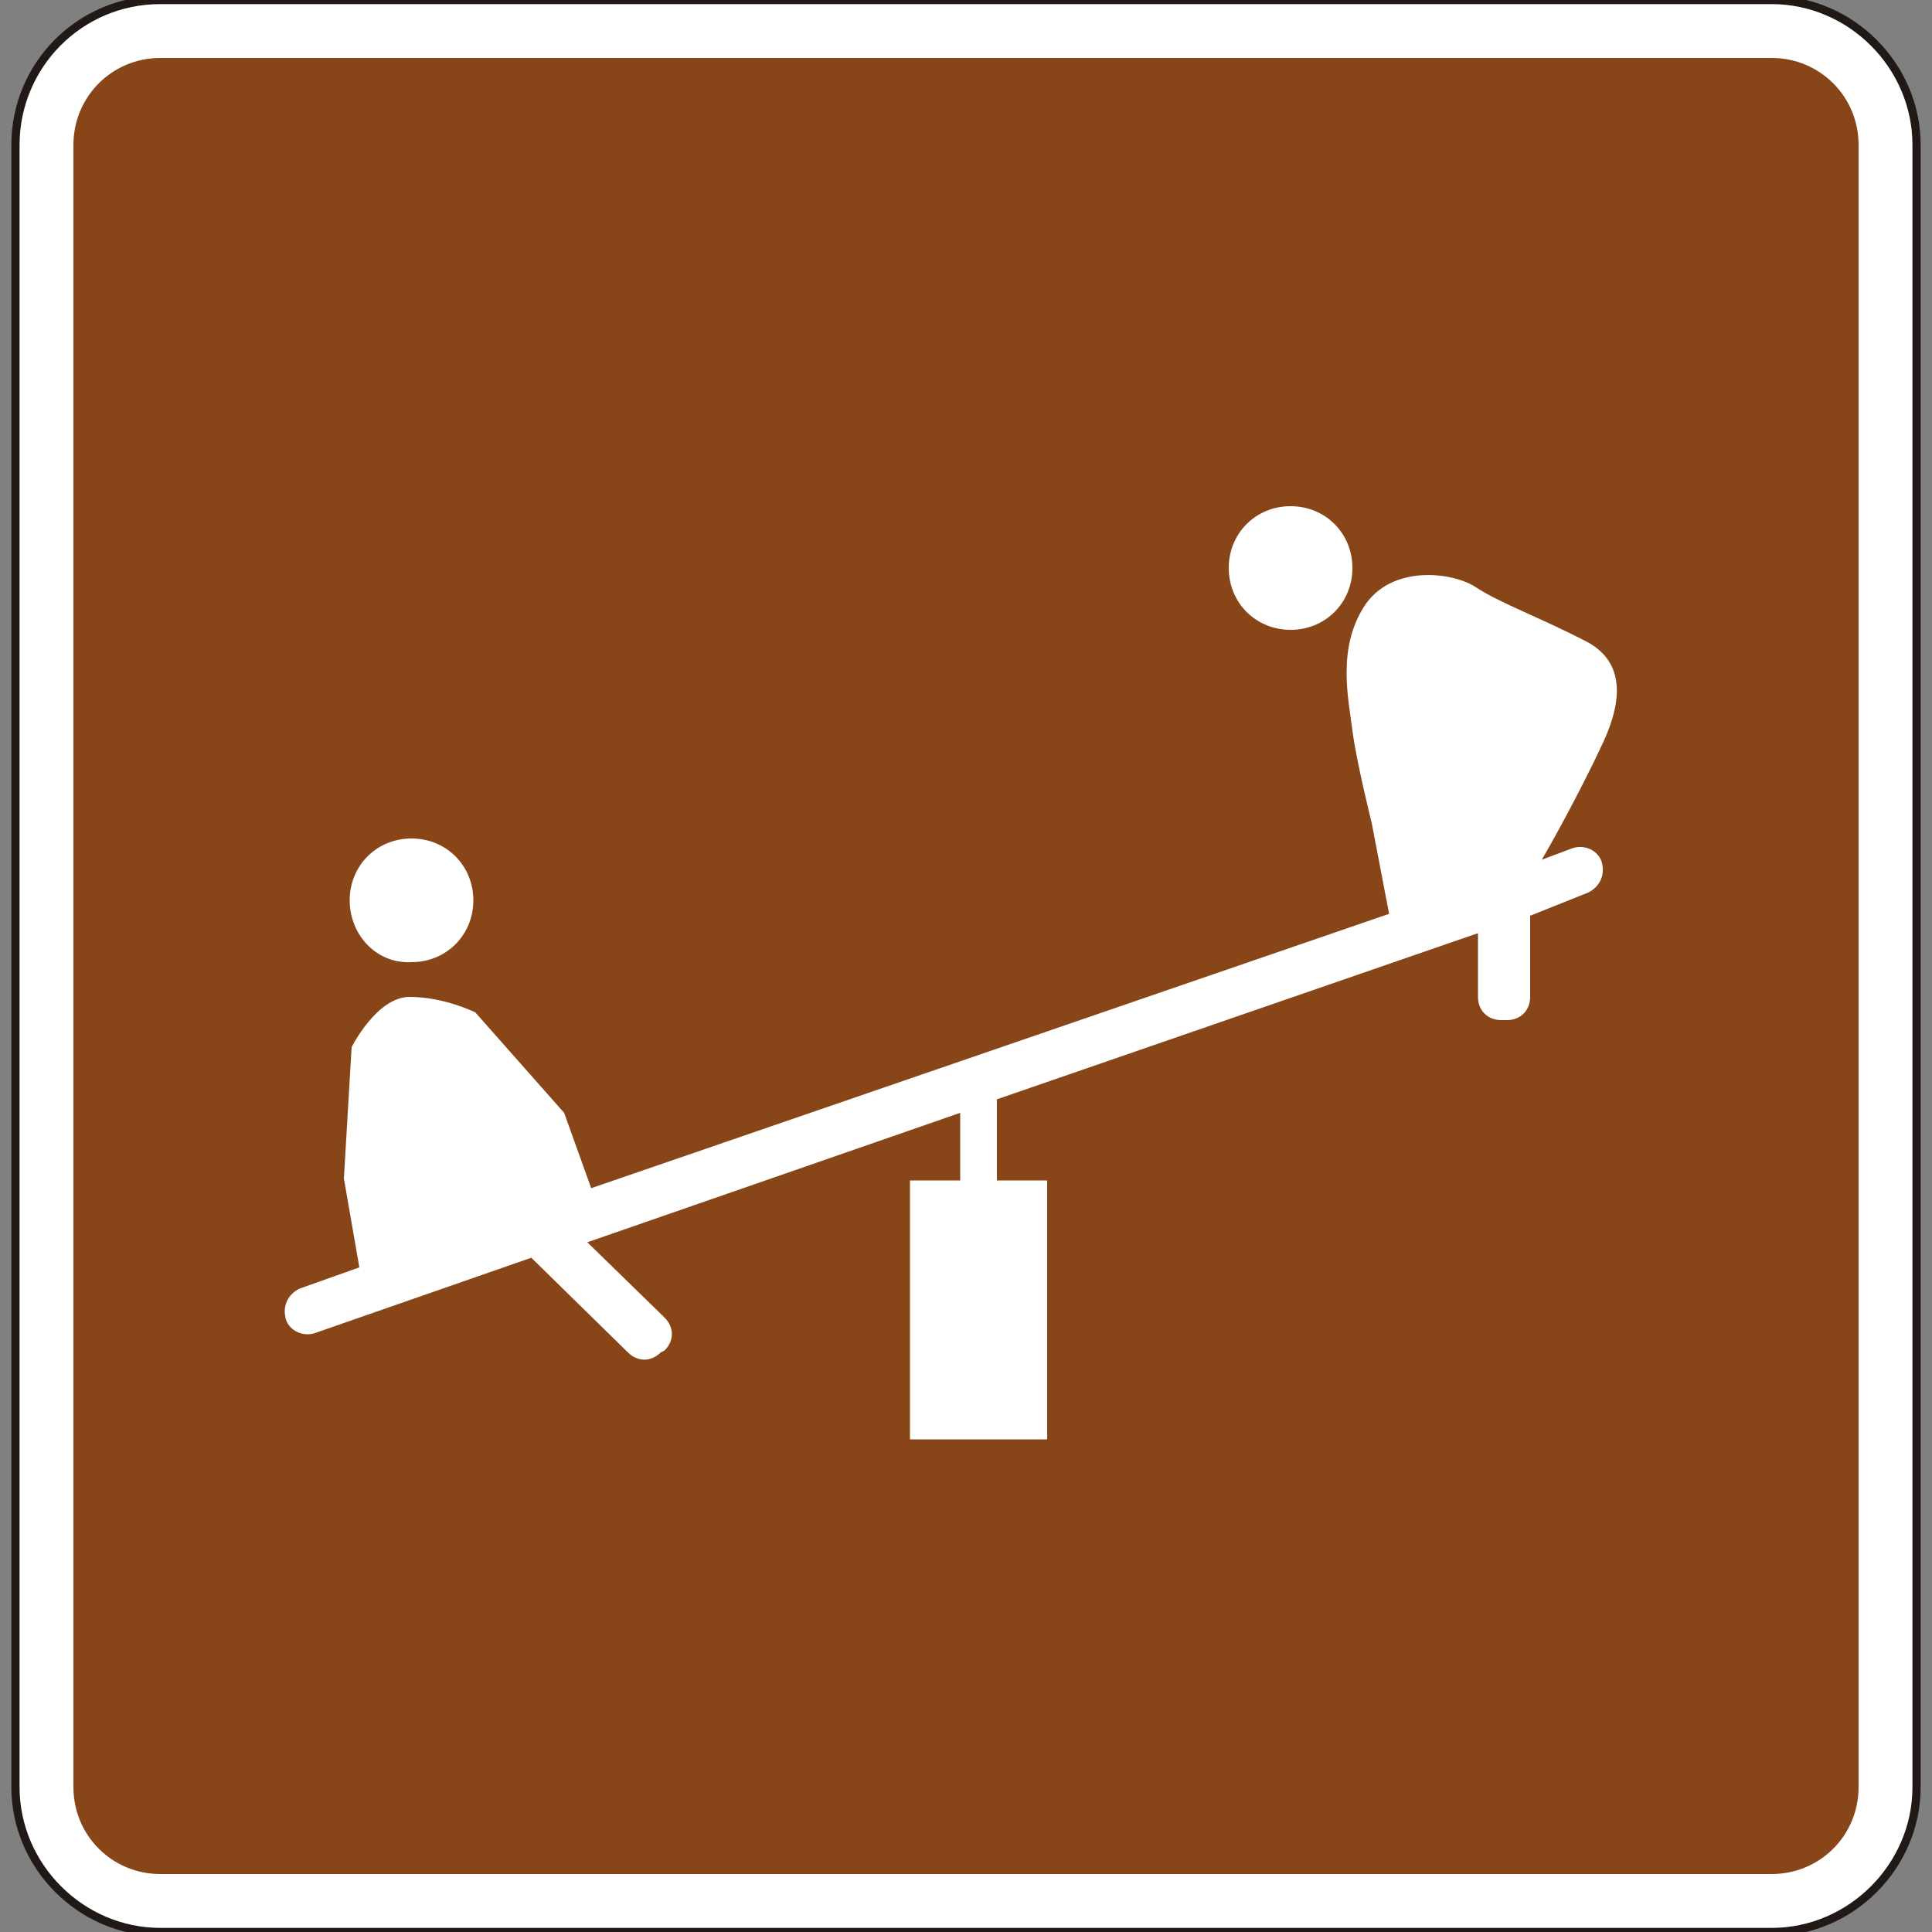 <?xml version="1.0" encoding="utf-8"?>
<!-- Generator: Adobe Illustrator 19.2.1, SVG Export Plug-In . SVG Version: 6.00 Build 0)  -->
<svg version="1.1" id="Capa_1" xmlns="http://www.w3.org/2000/svg" xmlns:xlink="http://www.w3.org/1999/xlink" x="0px" y="0px"
	 viewBox="0 0 100 100" style="enable-background:new 0 0 100 100;" xml:space="preserve" width="100" height="100">
<rect x="0" y="0" width="100" height="100" fill="#808080" stroke="none"/>
<style type="text/css">
	.st0{fill-rule:evenodd;clip-rule:evenodd;fill:none;stroke:#211915;stroke-width:0.203;stroke-miterlimit:3.864;}
	.st1{fill-rule:evenodd;clip-rule:evenodd;fill:#FFFFFF;stroke:#211915;stroke-width:0.425;stroke-miterlimit:3.864;}
	.st2{fill:#884618;}
	.st3{fill:#FFFFFF;stroke:#FFFFFF;stroke-width:0;stroke-miterlimit:3.864;}
</style>
<path class="st0" d="M0,85.7"/>
<path class="st0" d="M-0.4,86"/>
<g>
	<g>
		<path class="st1" d="M0.8,7.5C0.8,3.4,4.1,0,8.3,0h83.4c4.1,0,7.5,3.4,7.5,7.5v85c0,4.1-3.4,7.5-7.5,7.5H8.3
			c-4.1,0-7.5-3.4-7.5-7.5V7.5z"/>
		<path class="st2" d="M91.7,3c2.5,0,4.5,2,4.5,4.5v85c0,2.5-2,4.5-4.5,4.5H8.3c-2.5,0-4.5-2-4.5-4.5v-85C3.8,5,5.8,3,8.3,3H91.7z"
			/>
	</g>
	<path class="st3" d="M18.1,46.6c0-1.8,1.4-3.2,3.2-3.2c1.8,0,3.2,1.4,3.2,3.2c0,1.8-1.4,3.2-3.2,3.2C19.5,49.9,18.1,48.4,18.1,46.6
		z M63.6,29.4c0-1.8,1.4-3.2,3.2-3.2s3.2,1.4,3.2,3.2c0,1.8-1.4,3.2-3.2,3.2S63.6,31.2,63.6,29.4z M79.2,47.4v4.2
		c0,0.7-0.5,1.2-1.2,1.2h-0.3c-0.7,0-1.2-0.5-1.2-1.2v-3.3l-24.9,8.6v4.2h2.6v13.4h-7.1V61.1h2.6v-3.5l-19.3,6.7l4,3.9
		c0.5,0.5,0.5,1.2,0,1.7L34.2,70c-0.5,0.5-1.2,0.5-1.7,0l-5-4.9L16.3,69c-0.6,0.2-1.3-0.1-1.5-0.7c-0.2-0.7,0.1-1.3,0.7-1.6l3.1-1.1
		l-0.8-4.6l0.4-6.8c0,0,1.3-2.6,3-2.6c1.8,0,3.4,0.8,3.4,0.8l4.6,5.2l1.4,3.9l41.3-14.2L71,42.6c0,0-0.8-3.2-1-4.8
		c-0.2-1.6-0.8-4.2,0.6-6.4c1.4-2.2,4.6-1.8,5.8-1c1.2,0.8,3.4,1.6,5.7,2.8c2.3,1.2,1.7,3.6,0.7,5.6c-0.6,1.3-2,4-3,5.7l1.6-0.6
		c0.6-0.2,1.3,0.1,1.5,0.7c0.2,0.7-0.1,1.3-0.7,1.6L79.2,47.4z"/>
</g>
</svg>

